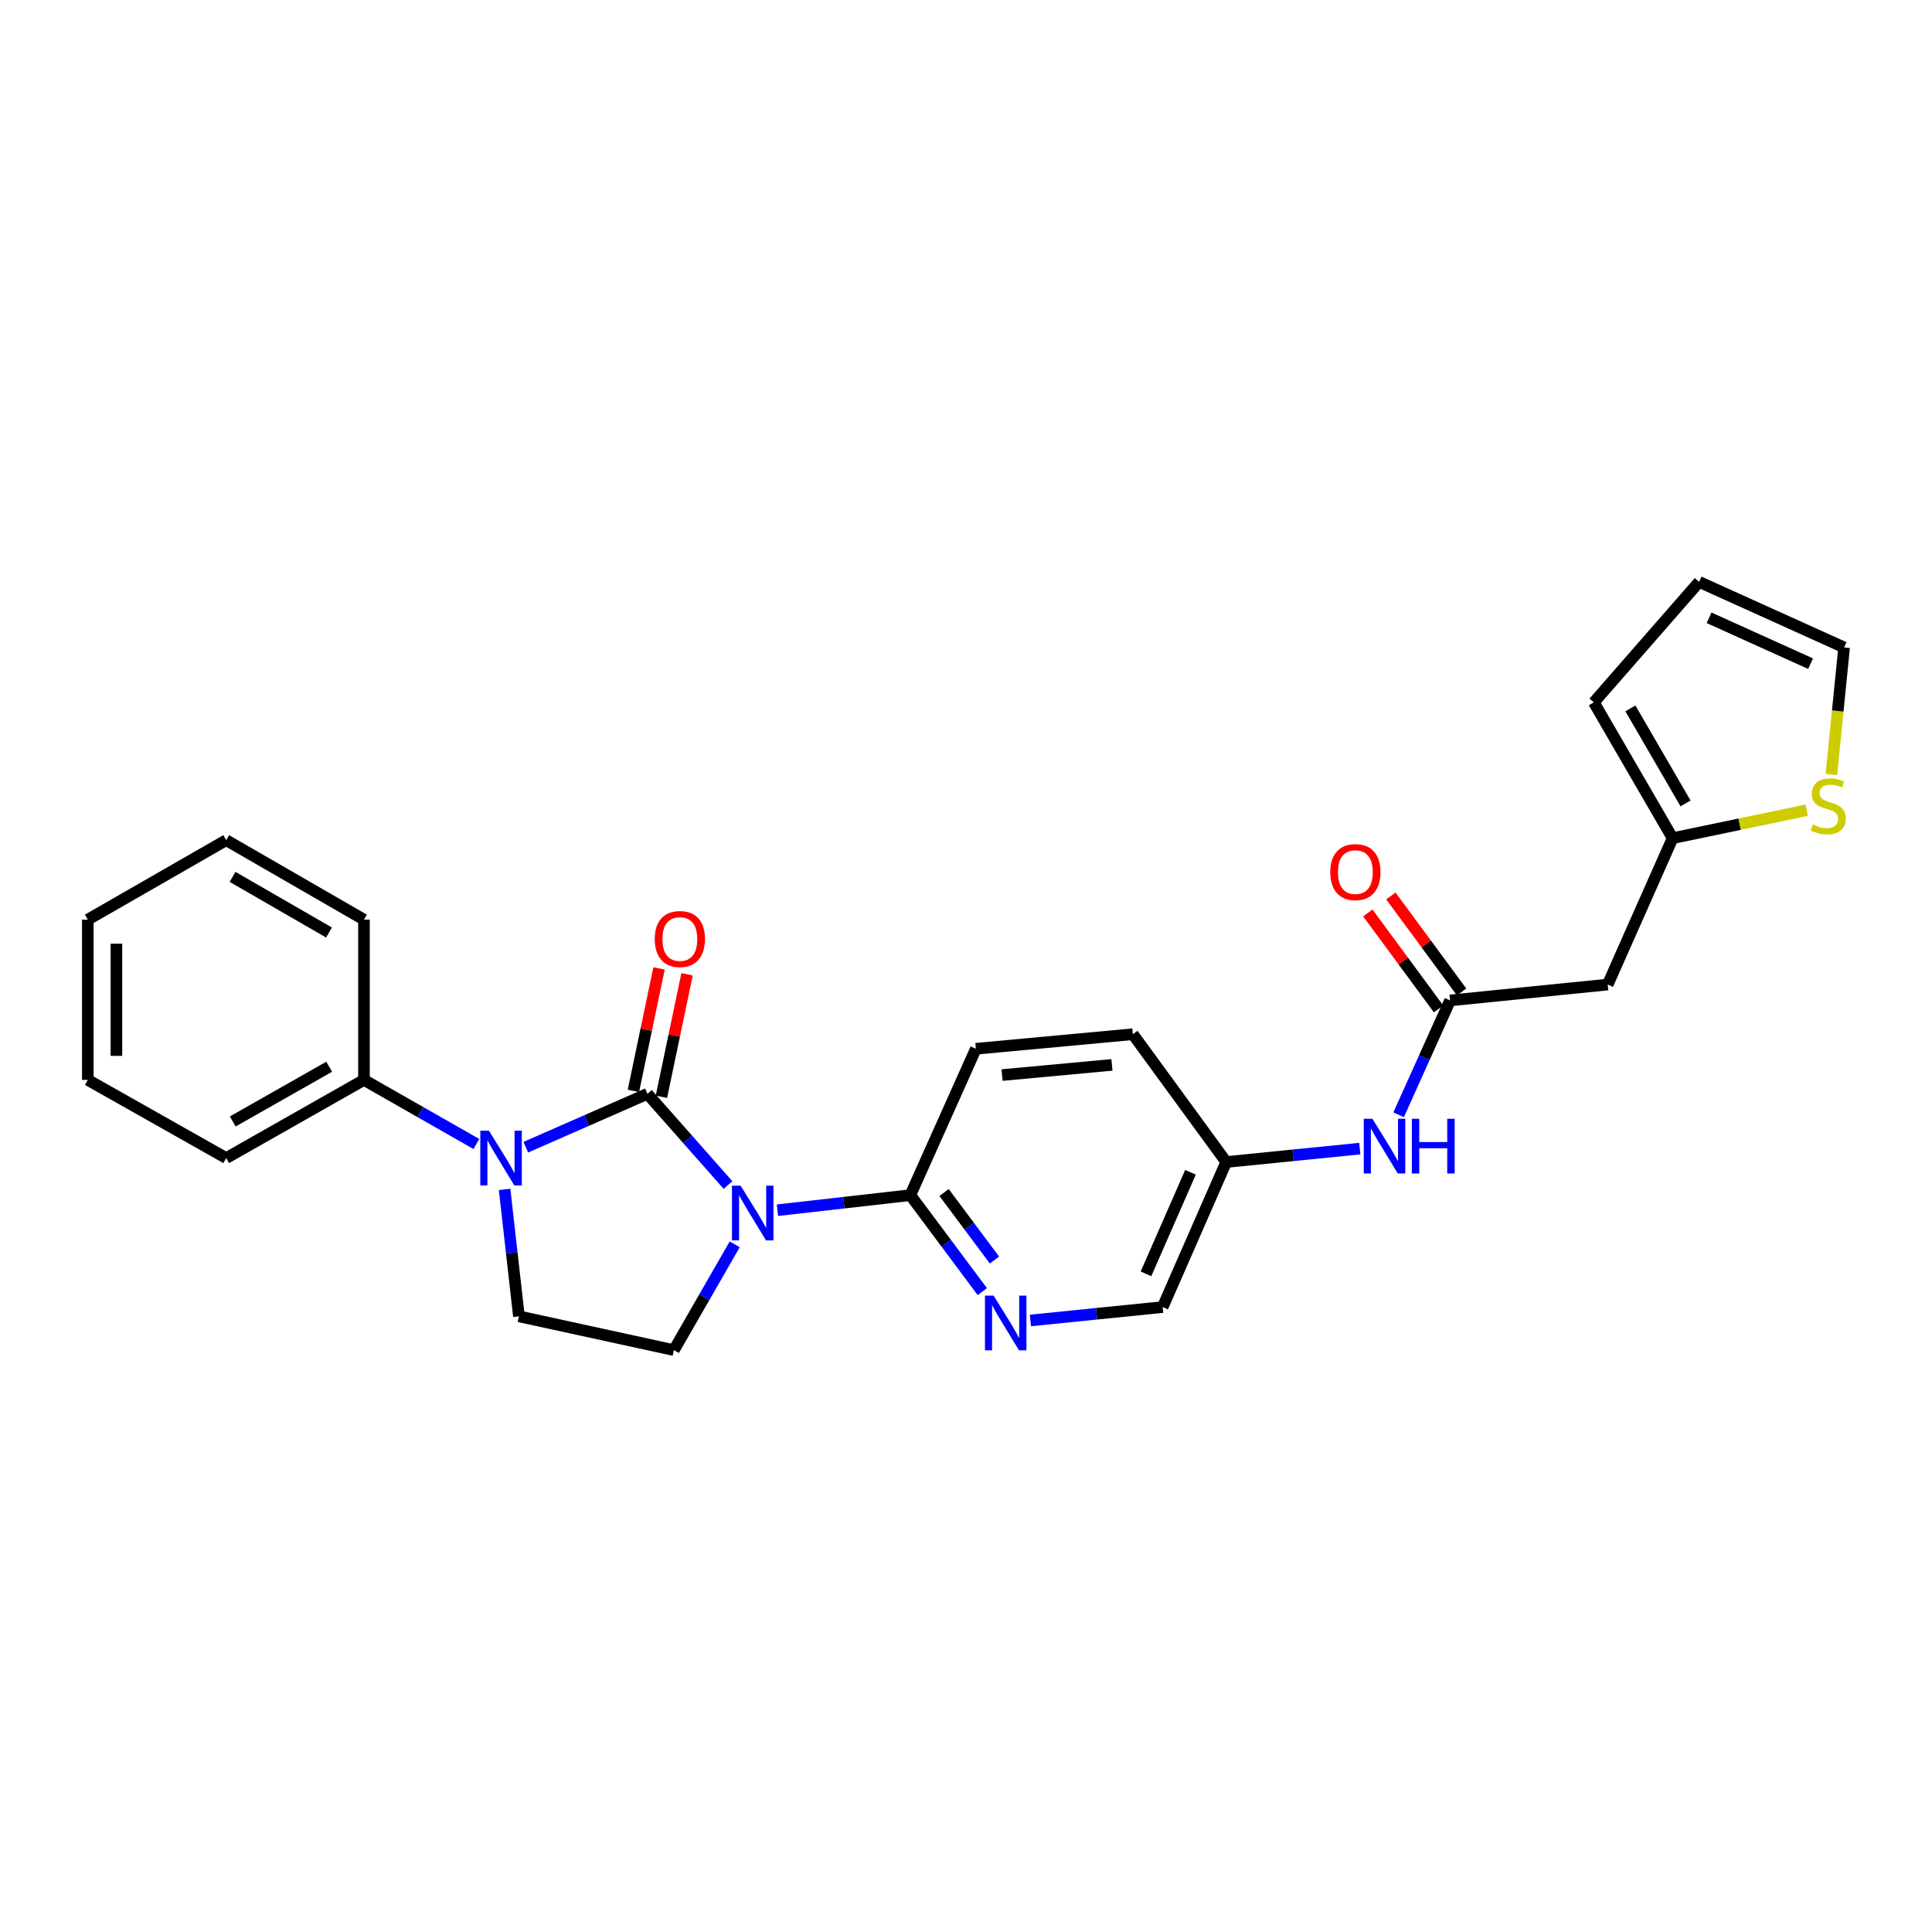 <?xml version='1.0' encoding='iso-8859-1'?>
<svg version='1.1' baseProfile='full'
              xmlns='http://www.w3.org/2000/svg'
                      xmlns:rdkit='http://www.rdkit.org/xml'
                      xmlns:xlink='http://www.w3.org/1999/xlink'
                  xml:space='preserve'
width='1000px' height='1000px' viewBox='0 0 1000 1000'>
<!-- END OF HEADER -->
<rect style='opacity:1.0;fill:#FFFFFF;stroke:none' width='1000' height='1000' x='0' y='0'> </rect>
<path class='bond-0' d='M 335.099,566.166 L 355.953,589.768' style='fill:none;fill-rule:evenodd;stroke:#000000;stroke-width:6px;stroke-linecap:butt;stroke-linejoin:miter;stroke-opacity:1' />
<path class='bond-0' d='M 355.953,589.768 L 376.807,613.37' style='fill:none;fill-rule:evenodd;stroke:#0000FF;stroke-width:6px;stroke-linecap:butt;stroke-linejoin:miter;stroke-opacity:1' />
<path class='bond-1' d='M 335.099,566.166 L 303.628,579.98' style='fill:none;fill-rule:evenodd;stroke:#000000;stroke-width:6px;stroke-linecap:butt;stroke-linejoin:miter;stroke-opacity:1' />
<path class='bond-1' d='M 303.628,579.98 L 272.156,593.795' style='fill:none;fill-rule:evenodd;stroke:#0000FF;stroke-width:6px;stroke-linecap:butt;stroke-linejoin:miter;stroke-opacity:1' />
<path class='bond-9' d='M 342.348,567.683 L 348.985,535.982' style='fill:none;fill-rule:evenodd;stroke:#000000;stroke-width:6px;stroke-linecap:butt;stroke-linejoin:miter;stroke-opacity:1' />
<path class='bond-9' d='M 348.985,535.982 L 355.623,504.28' style='fill:none;fill-rule:evenodd;stroke:#FF0000;stroke-width:6px;stroke-linecap:butt;stroke-linejoin:miter;stroke-opacity:1' />
<path class='bond-9' d='M 327.851,564.648 L 334.488,532.947' style='fill:none;fill-rule:evenodd;stroke:#000000;stroke-width:6px;stroke-linecap:butt;stroke-linejoin:miter;stroke-opacity:1' />
<path class='bond-9' d='M 334.488,532.947 L 341.126,501.245' style='fill:none;fill-rule:evenodd;stroke:#FF0000;stroke-width:6px;stroke-linecap:butt;stroke-linejoin:miter;stroke-opacity:1' />
<path class='bond-2' d='M 402.398,626.405 L 436.795,622.506' style='fill:none;fill-rule:evenodd;stroke:#0000FF;stroke-width:6px;stroke-linecap:butt;stroke-linejoin:miter;stroke-opacity:1' />
<path class='bond-2' d='M 436.795,622.506 L 471.191,618.606' style='fill:none;fill-rule:evenodd;stroke:#000000;stroke-width:6px;stroke-linecap:butt;stroke-linejoin:miter;stroke-opacity:1' />
<path class='bond-3' d='M 380.288,644.062 L 364.548,671.44' style='fill:none;fill-rule:evenodd;stroke:#0000FF;stroke-width:6px;stroke-linecap:butt;stroke-linejoin:miter;stroke-opacity:1' />
<path class='bond-3' d='M 364.548,671.44 L 348.808,698.818' style='fill:none;fill-rule:evenodd;stroke:#000000;stroke-width:6px;stroke-linecap:butt;stroke-linejoin:miter;stroke-opacity:1' />
<path class='bond-6' d='M 261.179,615.638 L 264.888,648.485' style='fill:none;fill-rule:evenodd;stroke:#0000FF;stroke-width:6px;stroke-linecap:butt;stroke-linejoin:miter;stroke-opacity:1' />
<path class='bond-6' d='M 264.888,648.485 L 268.596,681.332' style='fill:none;fill-rule:evenodd;stroke:#000000;stroke-width:6px;stroke-linecap:butt;stroke-linejoin:miter;stroke-opacity:1' />
<path class='bond-12' d='M 246.565,592.13 L 217.475,575.544' style='fill:none;fill-rule:evenodd;stroke:#0000FF;stroke-width:6px;stroke-linecap:butt;stroke-linejoin:miter;stroke-opacity:1' />
<path class='bond-12' d='M 217.475,575.544 L 188.384,558.958' style='fill:none;fill-rule:evenodd;stroke:#000000;stroke-width:6px;stroke-linecap:butt;stroke-linejoin:miter;stroke-opacity:1' />
<path class='bond-4' d='M 471.191,618.606 L 489.82,643.573' style='fill:none;fill-rule:evenodd;stroke:#000000;stroke-width:6px;stroke-linecap:butt;stroke-linejoin:miter;stroke-opacity:1' />
<path class='bond-4' d='M 489.82,643.573 L 508.449,668.54' style='fill:none;fill-rule:evenodd;stroke:#0000FF;stroke-width:6px;stroke-linecap:butt;stroke-linejoin:miter;stroke-opacity:1' />
<path class='bond-4' d='M 488.651,617.239 L 501.691,634.716' style='fill:none;fill-rule:evenodd;stroke:#000000;stroke-width:6px;stroke-linecap:butt;stroke-linejoin:miter;stroke-opacity:1' />
<path class='bond-4' d='M 501.691,634.716 L 514.732,652.193' style='fill:none;fill-rule:evenodd;stroke:#0000FF;stroke-width:6px;stroke-linecap:butt;stroke-linejoin:miter;stroke-opacity:1' />
<path class='bond-16' d='M 471.191,618.606 L 505.109,542.838' style='fill:none;fill-rule:evenodd;stroke:#000000;stroke-width:6px;stroke-linecap:butt;stroke-linejoin:miter;stroke-opacity:1' />
<path class='bond-26' d='M 348.808,698.818 L 268.596,681.332' style='fill:none;fill-rule:evenodd;stroke:#000000;stroke-width:6px;stroke-linecap:butt;stroke-linejoin:miter;stroke-opacity:1' />
<path class='bond-18' d='M 533.336,683.471 L 567.565,680.007' style='fill:none;fill-rule:evenodd;stroke:#0000FF;stroke-width:6px;stroke-linecap:butt;stroke-linejoin:miter;stroke-opacity:1' />
<path class='bond-18' d='M 567.565,680.007 L 601.795,676.543' style='fill:none;fill-rule:evenodd;stroke:#000000;stroke-width:6px;stroke-linecap:butt;stroke-linejoin:miter;stroke-opacity:1' />
<path class='bond-5' d='M 750.559,517.823 L 737.242,547.417' style='fill:none;fill-rule:evenodd;stroke:#000000;stroke-width:6px;stroke-linecap:butt;stroke-linejoin:miter;stroke-opacity:1' />
<path class='bond-5' d='M 737.242,547.417 L 723.926,577.01' style='fill:none;fill-rule:evenodd;stroke:#0000FF;stroke-width:6px;stroke-linecap:butt;stroke-linejoin:miter;stroke-opacity:1' />
<path class='bond-7' d='M 750.559,517.823 L 832.145,509.603' style='fill:none;fill-rule:evenodd;stroke:#000000;stroke-width:6px;stroke-linecap:butt;stroke-linejoin:miter;stroke-opacity:1' />
<path class='bond-15' d='M 756.52,513.429 L 738.212,488.59' style='fill:none;fill-rule:evenodd;stroke:#000000;stroke-width:6px;stroke-linecap:butt;stroke-linejoin:miter;stroke-opacity:1' />
<path class='bond-15' d='M 738.212,488.59 L 719.904,463.751' style='fill:none;fill-rule:evenodd;stroke:#FF0000;stroke-width:6px;stroke-linecap:butt;stroke-linejoin:miter;stroke-opacity:1' />
<path class='bond-15' d='M 744.597,522.217 L 726.289,497.378' style='fill:none;fill-rule:evenodd;stroke:#000000;stroke-width:6px;stroke-linecap:butt;stroke-linejoin:miter;stroke-opacity:1' />
<path class='bond-15' d='M 726.289,497.378 L 707.981,472.539' style='fill:none;fill-rule:evenodd;stroke:#FF0000;stroke-width:6px;stroke-linecap:butt;stroke-linejoin:miter;stroke-opacity:1' />
<path class='bond-8' d='M 832.145,509.603 L 865.742,433.834' style='fill:none;fill-rule:evenodd;stroke:#000000;stroke-width:6px;stroke-linecap:butt;stroke-linejoin:miter;stroke-opacity:1' />
<path class='bond-10' d='M 865.742,433.834 L 900.448,426.602' style='fill:none;fill-rule:evenodd;stroke:#000000;stroke-width:6px;stroke-linecap:butt;stroke-linejoin:miter;stroke-opacity:1' />
<path class='bond-10' d='M 900.448,426.602 L 935.154,419.369' style='fill:none;fill-rule:evenodd;stroke:#CCCC00;stroke-width:6px;stroke-linecap:butt;stroke-linejoin:miter;stroke-opacity:1' />
<path class='bond-14' d='M 865.742,433.834 L 824.961,363.554' style='fill:none;fill-rule:evenodd;stroke:#000000;stroke-width:6px;stroke-linecap:butt;stroke-linejoin:miter;stroke-opacity:1' />
<path class='bond-14' d='M 872.436,415.859 L 843.889,366.663' style='fill:none;fill-rule:evenodd;stroke:#000000;stroke-width:6px;stroke-linecap:butt;stroke-linejoin:miter;stroke-opacity:1' />
<path class='bond-13' d='M 947.914,400.869 L 951.213,367.993' style='fill:none;fill-rule:evenodd;stroke:#CCCC00;stroke-width:6px;stroke-linecap:butt;stroke-linejoin:miter;stroke-opacity:1' />
<path class='bond-13' d='M 951.213,367.993 L 954.512,335.116' style='fill:none;fill-rule:evenodd;stroke:#000000;stroke-width:6px;stroke-linecap:butt;stroke-linejoin:miter;stroke-opacity:1' />
<path class='bond-11' d='M 703.826,594.522 L 669.259,597.99' style='fill:none;fill-rule:evenodd;stroke:#0000FF;stroke-width:6px;stroke-linecap:butt;stroke-linejoin:miter;stroke-opacity:1' />
<path class='bond-11' d='M 669.259,597.99 L 634.693,601.458' style='fill:none;fill-rule:evenodd;stroke:#000000;stroke-width:6px;stroke-linecap:butt;stroke-linejoin:miter;stroke-opacity:1' />
<path class='bond-21' d='M 188.384,558.958 L 117.084,599.417' style='fill:none;fill-rule:evenodd;stroke:#000000;stroke-width:6px;stroke-linecap:butt;stroke-linejoin:miter;stroke-opacity:1' />
<path class='bond-21' d='M 170.379,552.145 L 120.469,580.466' style='fill:none;fill-rule:evenodd;stroke:#000000;stroke-width:6px;stroke-linecap:butt;stroke-linejoin:miter;stroke-opacity:1' />
<path class='bond-22' d='M 188.384,558.958 L 188.384,476.006' style='fill:none;fill-rule:evenodd;stroke:#000000;stroke-width:6px;stroke-linecap:butt;stroke-linejoin:miter;stroke-opacity:1' />
<path class='bond-29' d='M 954.512,335.116 L 879.459,301.182' style='fill:none;fill-rule:evenodd;stroke:#000000;stroke-width:6px;stroke-linecap:butt;stroke-linejoin:miter;stroke-opacity:1' />
<path class='bond-29' d='M 937.152,343.522 L 884.615,319.768' style='fill:none;fill-rule:evenodd;stroke:#000000;stroke-width:6px;stroke-linecap:butt;stroke-linejoin:miter;stroke-opacity:1' />
<path class='bond-17' d='M 824.961,363.554 L 879.459,301.182' style='fill:none;fill-rule:evenodd;stroke:#000000;stroke-width:6px;stroke-linecap:butt;stroke-linejoin:miter;stroke-opacity:1' />
<path class='bond-20' d='M 505.109,542.838 L 586.358,535.309' style='fill:none;fill-rule:evenodd;stroke:#000000;stroke-width:6px;stroke-linecap:butt;stroke-linejoin:miter;stroke-opacity:1' />
<path class='bond-20' d='M 518.663,556.457 L 575.537,551.186' style='fill:none;fill-rule:evenodd;stroke:#000000;stroke-width:6px;stroke-linecap:butt;stroke-linejoin:miter;stroke-opacity:1' />
<path class='bond-28' d='M 601.795,676.543 L 634.693,601.458' style='fill:none;fill-rule:evenodd;stroke:#000000;stroke-width:6px;stroke-linecap:butt;stroke-linejoin:miter;stroke-opacity:1' />
<path class='bond-28' d='M 593.163,659.337 L 616.192,606.777' style='fill:none;fill-rule:evenodd;stroke:#000000;stroke-width:6px;stroke-linecap:butt;stroke-linejoin:miter;stroke-opacity:1' />
<path class='bond-19' d='M 634.693,601.458 L 586.358,535.309' style='fill:none;fill-rule:evenodd;stroke:#000000;stroke-width:6px;stroke-linecap:butt;stroke-linejoin:miter;stroke-opacity:1' />
<path class='bond-24' d='M 117.084,599.417 L 45.455,558.958' style='fill:none;fill-rule:evenodd;stroke:#000000;stroke-width:6px;stroke-linecap:butt;stroke-linejoin:miter;stroke-opacity:1' />
<path class='bond-23' d='M 188.384,476.006 L 117.084,434.871' style='fill:none;fill-rule:evenodd;stroke:#000000;stroke-width:6px;stroke-linecap:butt;stroke-linejoin:miter;stroke-opacity:1' />
<path class='bond-23' d='M 170.288,482.665 L 120.378,453.871' style='fill:none;fill-rule:evenodd;stroke:#000000;stroke-width:6px;stroke-linecap:butt;stroke-linejoin:miter;stroke-opacity:1' />
<path class='bond-25' d='M 117.084,434.871 L 45.455,476.006' style='fill:none;fill-rule:evenodd;stroke:#000000;stroke-width:6px;stroke-linecap:butt;stroke-linejoin:miter;stroke-opacity:1' />
<path class='bond-27' d='M 45.455,558.958 L 45.455,476.006' style='fill:none;fill-rule:evenodd;stroke:#000000;stroke-width:6px;stroke-linecap:butt;stroke-linejoin:miter;stroke-opacity:1' />
<path class='bond-27' d='M 60.266,546.515 L 60.266,488.448' style='fill:none;fill-rule:evenodd;stroke:#000000;stroke-width:6px;stroke-linecap:butt;stroke-linejoin:miter;stroke-opacity:1' />
<path  class='atom-1' d='M 383.345 613.695
L 392.625 628.695
Q 393.545 630.175, 395.025 632.855
Q 396.505 635.535, 396.585 635.695
L 396.585 613.695
L 400.345 613.695
L 400.345 642.015
L 396.465 642.015
L 386.505 625.615
Q 385.345 623.695, 384.105 621.495
Q 382.905 619.295, 382.545 618.615
L 382.545 642.015
L 378.865 642.015
L 378.865 613.695
L 383.345 613.695
' fill='#0000FF'/>
<path  class='atom-2' d='M 253.087 585.257
L 262.367 600.257
Q 263.287 601.737, 264.767 604.417
Q 266.247 607.097, 266.327 607.257
L 266.327 585.257
L 270.087 585.257
L 270.087 613.577
L 266.207 613.577
L 256.247 597.177
Q 255.087 595.257, 253.847 593.057
Q 252.647 590.857, 252.287 590.177
L 252.287 613.577
L 248.607 613.577
L 248.607 585.257
L 253.087 585.257
' fill='#0000FF'/>
<path  class='atom-5' d='M 514.294 670.604
L 523.574 685.604
Q 524.494 687.084, 525.974 689.764
Q 527.454 692.444, 527.534 692.604
L 527.534 670.604
L 531.294 670.604
L 531.294 698.924
L 527.414 698.924
L 517.454 682.524
Q 516.294 680.604, 515.054 678.404
Q 513.854 676.204, 513.494 675.524
L 513.494 698.924
L 509.814 698.924
L 509.814 670.604
L 514.294 670.604
' fill='#0000FF'/>
<path  class='atom-10' d='M 338.894 486.034
Q 338.894 479.234, 342.254 475.434
Q 345.614 471.634, 351.894 471.634
Q 358.174 471.634, 361.534 475.434
Q 364.894 479.234, 364.894 486.034
Q 364.894 492.914, 361.494 496.834
Q 358.094 500.714, 351.894 500.714
Q 345.654 500.714, 342.254 496.834
Q 338.894 492.954, 338.894 486.034
M 351.894 497.514
Q 356.214 497.514, 358.534 494.634
Q 360.894 491.714, 360.894 486.034
Q 360.894 480.474, 358.534 477.674
Q 356.214 474.834, 351.894 474.834
Q 347.574 474.834, 345.214 477.634
Q 342.894 480.434, 342.894 486.034
Q 342.894 491.754, 345.214 494.634
Q 347.574 497.514, 351.894 497.514
' fill='#FF0000'/>
<path  class='atom-11' d='M 938.291 426.768
Q 938.611 426.888, 939.931 427.448
Q 941.251 428.008, 942.691 428.368
Q 944.171 428.688, 945.611 428.688
Q 948.291 428.688, 949.851 427.408
Q 951.411 426.088, 951.411 423.808
Q 951.411 422.248, 950.611 421.288
Q 949.851 420.328, 948.651 419.808
Q 947.451 419.288, 945.451 418.688
Q 942.931 417.928, 941.411 417.208
Q 939.931 416.488, 938.851 414.968
Q 937.811 413.448, 937.811 410.888
Q 937.811 407.328, 940.211 405.128
Q 942.651 402.928, 947.451 402.928
Q 950.731 402.928, 954.451 404.488
L 953.531 407.568
Q 950.131 406.168, 947.571 406.168
Q 944.811 406.168, 943.291 407.328
Q 941.771 408.448, 941.811 410.408
Q 941.811 411.928, 942.571 412.848
Q 943.371 413.768, 944.491 414.288
Q 945.651 414.808, 947.571 415.408
Q 950.131 416.208, 951.651 417.008
Q 953.171 417.808, 954.251 419.448
Q 955.371 421.048, 955.371 423.808
Q 955.371 427.728, 952.731 429.848
Q 950.131 431.928, 945.771 431.928
Q 943.251 431.928, 941.331 431.368
Q 939.451 430.848, 937.211 429.928
L 938.291 426.768
' fill='#CCCC00'/>
<path  class='atom-12' d='M 710.364 579.078
L 719.644 594.078
Q 720.564 595.558, 722.044 598.238
Q 723.524 600.918, 723.604 601.078
L 723.604 579.078
L 727.364 579.078
L 727.364 607.398
L 723.484 607.398
L 713.524 590.998
Q 712.364 589.078, 711.124 586.878
Q 709.924 584.678, 709.564 583.998
L 709.564 607.398
L 705.884 607.398
L 705.884 579.078
L 710.364 579.078
' fill='#0000FF'/>
<path  class='atom-12' d='M 730.764 579.078
L 734.604 579.078
L 734.604 591.118
L 749.084 591.118
L 749.084 579.078
L 752.924 579.078
L 752.924 607.398
L 749.084 607.398
L 749.084 594.318
L 734.604 594.318
L 734.604 607.398
L 730.764 607.398
L 730.764 579.078
' fill='#0000FF'/>
<path  class='atom-16' d='M 688.541 451.4
Q 688.541 444.6, 691.901 440.8
Q 695.261 437, 701.541 437
Q 707.821 437, 711.181 440.8
Q 714.541 444.6, 714.541 451.4
Q 714.541 458.28, 711.141 462.2
Q 707.741 466.08, 701.541 466.08
Q 695.301 466.08, 691.901 462.2
Q 688.541 458.32, 688.541 451.4
M 701.541 462.88
Q 705.861 462.88, 708.181 460
Q 710.541 457.08, 710.541 451.4
Q 710.541 445.84, 708.181 443.04
Q 705.861 440.2, 701.541 440.2
Q 697.221 440.2, 694.861 443
Q 692.541 445.8, 692.541 451.4
Q 692.541 457.12, 694.861 460
Q 697.221 462.88, 701.541 462.88
' fill='#FF0000'/>
</svg>
